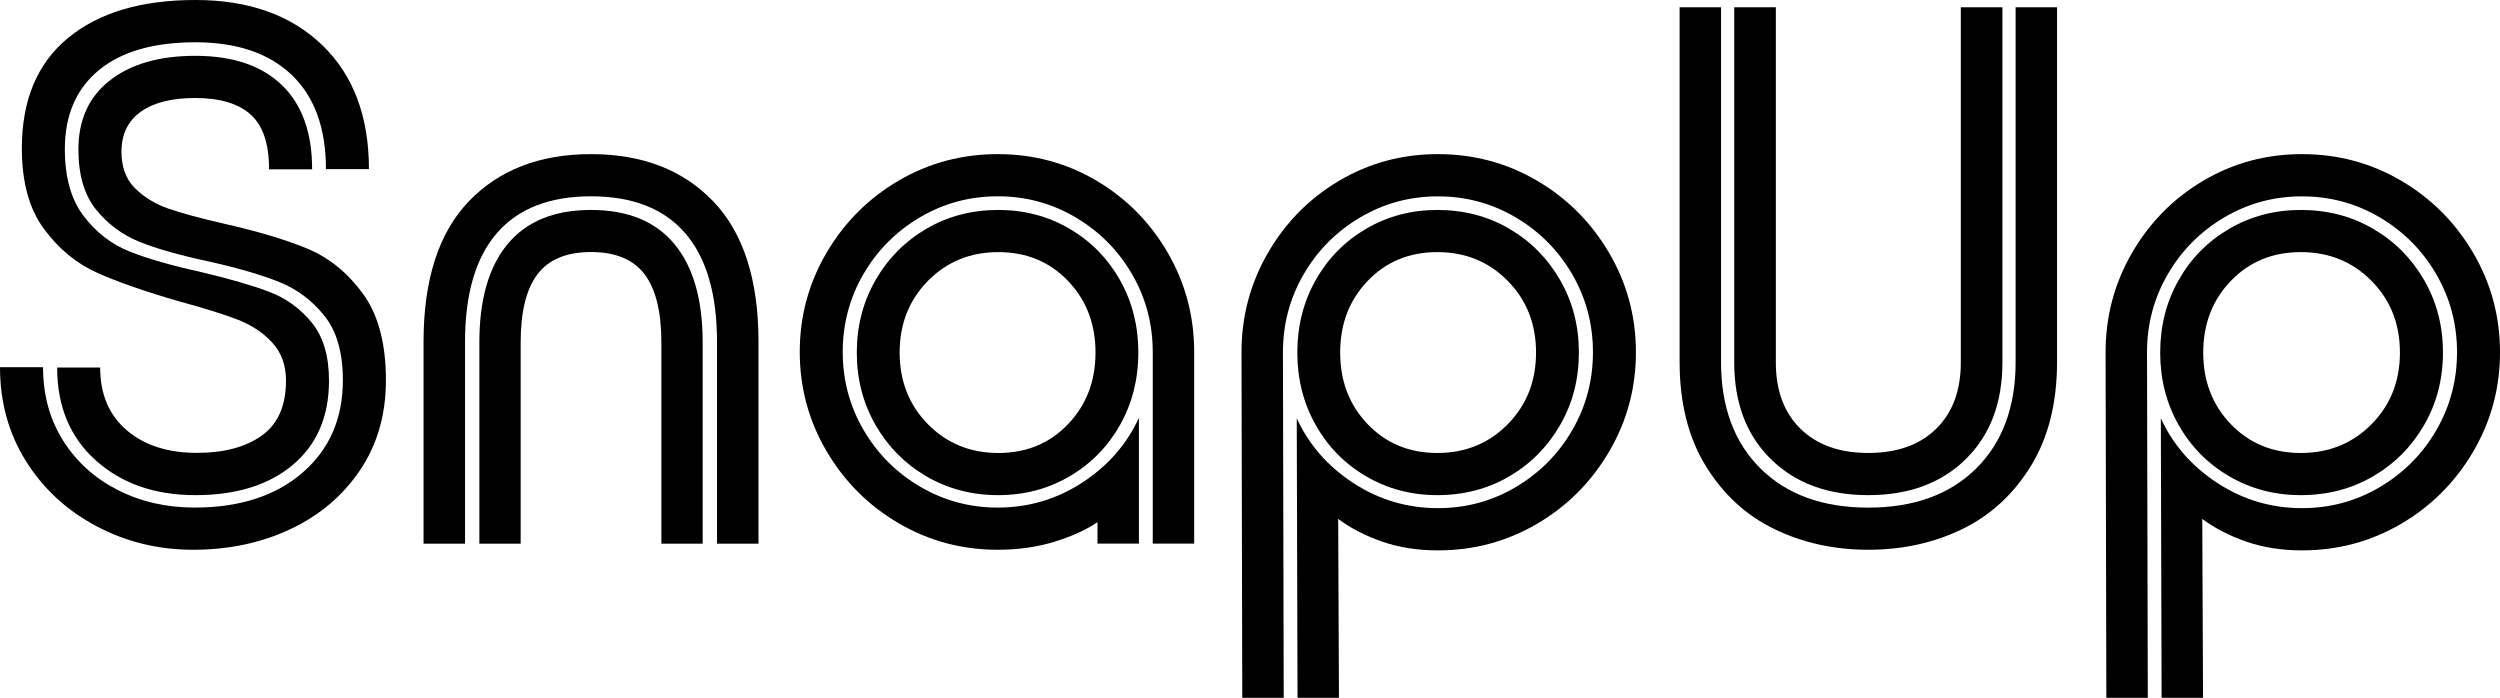 <svg overflow="hidden" xml:space="preserve" xmlns:xlink="http://www.w3.org/1999/xlink" xmlns="http://www.w3.org/2000/svg" height="575" width="2060"><defs><clipPath id="clip0"><rect height="575" width="2060" y="1154" x="1177"></rect></clipPath></defs><g transform="translate(-1177 -1154)" clip-path="url(#clip0)"><path fill-rule="evenodd" d="M1338 1154C1381.87 1154 1416.67 1166.35 1442.4 1191.06 1468.13 1215.77 1481 1249.88 1481 1293.38L1445.57 1293.38C1445.57 1259.59 1436.18 1233.72 1417.41 1215.77 1398.64 1197.82 1372.17 1188.84 1338 1188.84 1303.41 1188.84 1276.83 1196.55 1258.27 1211.97 1239.71 1227.39 1230.43 1249.03 1230.43 1276.91 1230.43 1300.14 1235.6 1318.51 1245.94 1332.02 1256.27 1345.54 1268.82 1355.25 1283.58 1361.17 1298.35 1367.08 1318.17 1372.78 1343.06 1378.27 1366.26 1383.76 1384.82 1389.15 1398.74 1394.43 1412.66 1399.71 1424.37 1408.16 1433.86 1419.77 1443.35 1431.39 1448.1 1447.33 1448.1 1467.6 1448.1 1497.17 1438.18 1520.29 1418.36 1536.98 1398.53 1553.66 1371.75 1562 1338 1562 1304.68 1562 1277.36 1552.5 1256.06 1533.49 1234.76 1514.48 1224.11 1488.93 1224.11 1456.83L1259.54 1456.83C1259.54 1478.8 1266.82 1496.01 1281.37 1508.47 1295.92 1520.93 1315.22 1527.16 1339.27 1527.16 1361.62 1527.16 1379.44 1522.4 1392.73 1512.9 1406.02 1503.4 1412.66 1488.3 1412.66 1467.6 1412.66 1454.93 1408.87 1444.48 1401.27 1436.24 1393.68 1428.01 1384.08 1421.67 1372.48 1417.24 1360.88 1412.8 1344.96 1407.84 1324.71 1402.35 1296.87 1394.32 1274.41 1386.51 1257.33 1378.91 1240.24 1371.3 1225.58 1359.27 1213.35 1342.8 1201.12 1326.32 1195 1304.15 1195 1276.27 1195 1236.57 1207.65 1206.27 1232.96 1185.36 1258.27 1164.45 1293.29 1154 1338 1154Z"></path><path fill-rule="evenodd" d="M2561 1160 2595.13 1160 2595.13 1452.32C2595.13 1489.36 2605.99 1518.61 2627.69 1540.08 2649.39 1561.54 2678.99 1572.28 2716.5 1572.28 2754.01 1572.28 2783.61 1561.54 2805.31 1540.08 2827.01 1518.61 2837.87 1489.36 2837.87 1452.32L2837.87 1160 2872 1160 2872 1452.32C2872 1485.99 2864.84 1514.51 2850.51 1537.87 2836.18 1561.23 2817.32 1578.59 2793.93 1589.95 2770.55 1601.32 2744.73 1607 2716.5 1607 2688.27 1607 2662.45 1601.32 2639.07 1589.95 2615.68 1578.59 2596.82 1561.23 2582.49 1537.87 2568.16 1514.51 2561 1485.99 2561 1452.32L2561 1160Z"></path><path fill-rule="evenodd" d="M2606 1160 2640.29 1160 2640.29 1452.65C2640.29 1475.83 2647.07 1494.05 2660.61 1507.33 2674.16 1520.6 2692.79 1527.24 2716.5 1527.24 2740.21 1527.24 2758.84 1520.6 2772.39 1507.33 2785.93 1494.05 2792.71 1475.83 2792.71 1452.65L2792.71 1160 2827 1160 2827 1452.65C2827 1485.94 2816.94 1512.49 2796.83 1532.29 2776.72 1552.1 2749.95 1562 2716.5 1562 2683.05 1562 2656.28 1552.1 2636.17 1532.29 2616.05 1512.49 2606 1485.94 2606 1452.65L2606 1160Z"></path><path fill-rule="evenodd" d="M1337.9 1200C1368.73 1200 1392.48 1208.01 1409.17 1224.02 1425.85 1240.03 1434.19 1263.2 1434.19 1293.53L1398.71 1293.53C1398.71 1272.47 1393.65 1257.41 1383.51 1248.35 1373.37 1239.29 1358.17 1234.76 1337.9 1234.76 1318.47 1234.76 1303.48 1238.55 1292.92 1246.13 1282.37 1253.72 1277.09 1264.67 1277.09 1279 1277.09 1291.64 1280.78 1301.64 1288.17 1309.02 1295.56 1316.39 1304.64 1321.97 1315.41 1325.77 1326.18 1329.56 1341.7 1333.77 1361.97 1338.41 1389.84 1344.73 1412.65 1351.57 1430.39 1358.94 1448.12 1366.32 1463.33 1378.64 1476 1395.92 1488.67 1413.19 1495 1437 1495 1467.33 1495 1495.56 1487.93 1520.21 1473.78 1541.27 1459.63 1562.34 1440.52 1578.56 1416.45 1589.94 1392.38 1601.31 1365.56 1607 1336 1607 1307.28 1607 1280.68 1600.47 1256.18 1587.41 1231.69 1574.35 1212.37 1556.44 1198.22 1533.69 1184.07 1510.94 1177 1485.24 1177 1456.59L1212.47 1456.59C1212.47 1479.34 1217.96 1499.46 1228.94 1516.94 1239.92 1534.43 1254.92 1548.01 1273.92 1557.7 1292.92 1567.4 1314.04 1572.24 1337.27 1572.24 1374.43 1572.24 1404.1 1562.66 1426.27 1543.49 1448.44 1524.31 1459.53 1498.93 1459.53 1467.33 1459.53 1444.58 1454.46 1426.88 1444.32 1414.24 1434.19 1401.6 1421.83 1392.33 1407.26 1386.44 1392.7 1380.54 1373.16 1374.85 1348.67 1369.37 1325.02 1364.32 1306.12 1358.94 1291.97 1353.26 1277.83 1347.57 1265.9 1338.72 1256.18 1326.71 1246.47 1314.71 1241.61 1298.17 1241.61 1277.1 1241.61 1252.67 1250.27 1233.71 1267.59 1220.22 1284.9 1206.74 1308.34 1200 1337.9 1200Z"></path><path fill-rule="evenodd" d="M1664 1281C1706.2 1281 1739.75 1293.95 1764.65 1319.86 1789.55 1345.77 1802 1384.42 1802 1435.81L1802 1602 1767.82 1602 1767.82 1435.81C1767.82 1396.21 1759.06 1366.31 1741.55 1346.08 1724.03 1325.86 1698.18 1315.75 1664 1315.75 1629.82 1315.75 1603.97 1325.86 1586.45 1346.08 1568.94 1366.31 1560.18 1396.21 1560.18 1435.81L1560.18 1602 1526 1602 1526 1435.81C1526 1384.42 1538.45 1345.77 1563.35 1319.86 1588.25 1293.95 1621.8 1281 1664 1281Z"></path><path fill-rule="evenodd" d="M1999.13 1281C2028.64 1281 2055.72 1288.27 2080.38 1302.8 2105.04 1317.33 2124.64 1337.12 2139.19 1362.18 2153.73 1387.24 2161 1414.52 2161 1444L2161 1601.95 2126.86 1601.95 2126.86 1444C2126.86 1420.83 2121.17 1399.46 2109.78 1379.87 2098.4 1360.29 2082.91 1344.71 2063.31 1333.12 2043.71 1321.54 2022.32 1315.75 1999.13 1315.75 1975.95 1315.75 1954.56 1321.54 1934.95 1333.12 1915.35 1344.71 1899.86 1360.29 1888.48 1379.87 1877.1 1399.46 1871.41 1420.83 1871.41 1444 1871.41 1467.17 1877.1 1488.54 1888.48 1508.13 1899.86 1527.71 1915.35 1543.3 1934.95 1554.88 1954.56 1566.46 1975.95 1572.25 1999.13 1572.25 2024.42 1572.25 2047.61 1565.41 2068.68 1551.72 2089.76 1538.03 2105.36 1520.24 2115.47 1498.33L2115.47 1601.95 2081.33 1601.95 2081.33 1584.26C2072.06 1590.57 2060.25 1595.94 2045.92 1600.37 2031.59 1604.79 2015.99 1607 1999.13 1607 1969.63 1607 1942.44 1599.73 1917.57 1585.2 1892.7 1570.67 1872.88 1550.88 1858.13 1525.82 1843.38 1500.76 1836 1473.48 1836 1444 1836 1414.52 1843.38 1387.24 1858.13 1362.18 1872.88 1337.12 1892.7 1317.33 1917.57 1302.8 1942.44 1288.27 1969.63 1281 1999.13 1281Z"></path><path fill-rule="evenodd" d="M2361.87 1281C2391.37 1281 2418.56 1288.28 2443.43 1302.83 2468.3 1317.38 2488.12 1337.21 2502.87 1362.31 2517.62 1387.41 2525 1414.73 2525 1444.25 2525 1473.78 2517.62 1501.1 2502.87 1526.2 2488.12 1551.3 2468.3 1571.12 2443.43 1585.68 2418.56 1600.23 2391.37 1607.51 2361.87 1607.51 2345.01 1607.51 2329.62 1605.08 2315.71 1600.23 2301.8 1595.38 2289.79 1589.16 2279.67 1581.56L2280.3 1729 2246.16 1729 2245.53 1498.67C2255.64 1520.61 2271.24 1538.43 2292.31 1552.14 2313.39 1565.85 2336.58 1572.71 2361.87 1572.71 2385.05 1572.71 2406.44 1566.91 2426.05 1555.31 2445.65 1543.7 2461.14 1528.1 2472.52 1508.48 2483.9 1488.86 2489.59 1467.46 2489.59 1444.25 2489.59 1421.05 2483.9 1399.64 2472.52 1380.03 2461.14 1360.41 2445.65 1344.8 2426.05 1333.2 2406.44 1321.6 2385.05 1315.8 2361.87 1315.8 2338.68 1315.8 2317.29 1321.6 2297.69 1333.2 2278.09 1344.8 2262.6 1360.41 2251.22 1380.03 2239.83 1399.64 2234.14 1421.05 2234.14 1444.25L2234.78 1729 2200.63 1729 2200 1444.25C2200 1414.73 2207.27 1387.41 2221.81 1362.31 2236.36 1337.21 2255.96 1317.38 2280.62 1302.83 2305.28 1288.28 2332.36 1281 2361.87 1281Z"></path><path fill-rule="evenodd" d="M3073.87 1281C3103.38 1281 3130.56 1288.28 3155.43 1302.83 3180.3 1317.38 3200.12 1337.21 3214.87 1362.31 3229.62 1387.41 3237 1414.73 3237 1444.25 3237 1473.78 3229.62 1501.1 3214.87 1526.2 3200.12 1551.3 3180.3 1571.12 3155.43 1585.68 3130.56 1600.23 3103.38 1607.51 3073.87 1607.51 3057.01 1607.51 3041.62 1605.08 3027.71 1600.23 3013.8 1595.38 3001.79 1589.16 2991.67 1581.56L2992.3 1729 2958.16 1729 2957.53 1498.67C2967.64 1520.61 2983.24 1538.43 3004.31 1552.14 3025.39 1565.85 3048.58 1572.71 3073.87 1572.71 3097.05 1572.71 3118.44 1566.91 3138.05 1555.31 3157.65 1543.7 3173.14 1528.1 3184.52 1508.48 3195.9 1488.86 3201.59 1467.46 3201.59 1444.25 3201.59 1421.05 3195.9 1399.64 3184.52 1380.03 3173.14 1360.41 3157.65 1344.8 3138.05 1333.2 3118.44 1321.6 3097.05 1315.8 3073.87 1315.8 3050.68 1315.8 3029.29 1321.6 3009.69 1333.2 2990.09 1344.8 2974.6 1360.41 2963.22 1380.03 2951.83 1399.64 2946.14 1421.05 2946.14 1444.25L2946.78 1729 2912.63 1729 2912 1444.25C2912 1414.73 2919.27 1387.41 2933.81 1362.31 2948.36 1337.21 2967.96 1317.38 2992.62 1302.83 3017.28 1288.28 3044.36 1281 3073.87 1281Z"></path><path fill-rule="evenodd" d="M1664 1327C1694.25 1327 1717.14 1336.36 1732.68 1355.07 1748.23 1373.78 1756 1400.8 1756 1436.12L1756 1602 1721.97 1602 1721.97 1436.12C1721.97 1410.89 1717.35 1392.18 1708.11 1379.98 1698.87 1367.79 1684.16 1361.69 1664 1361.69 1643.84 1361.69 1629.13 1367.79 1619.89 1379.98 1610.65 1392.18 1606.03 1410.89 1606.03 1436.12L1606.03 1602 1572 1602 1572 1436.12C1572 1400.8 1579.77 1373.78 1595.31 1355.07 1610.86 1336.36 1633.75 1327 1664 1327Z"></path><path fill-rule="evenodd" d="M1999.63 1327C2021.07 1327 2040.61 1332.16 2058.26 1342.48 2075.91 1352.79 2089.78 1366.9 2099.87 1384.8 2109.96 1402.7 2115 1422.6 2115 1444.5 2115 1466.4 2109.96 1486.3 2099.87 1504.2 2089.78 1522.1 2075.91 1536.2 2058.26 1546.52 2040.61 1556.84 2021.07 1562 1999.63 1562 1977.78 1562 1958.02 1556.84 1940.37 1546.52 1922.72 1536.2 1908.74 1522.1 1898.45 1504.2 1888.15 1486.3 1883 1466.4 1883 1444.5 1883 1422.6 1888.15 1402.7 1898.45 1384.8 1908.74 1366.9 1922.72 1352.79 1940.37 1342.48 1958.02 1332.16 1977.78 1327 1999.63 1327ZM1999.63 1361.74C1976.51 1361.74 1957.18 1369.64 1941.63 1385.43 1926.08 1401.23 1918.3 1420.92 1918.3 1444.5 1918.3 1468.08 1926.08 1487.77 1941.63 1503.57 1957.18 1519.36 1976.51 1527.26 1999.63 1527.26 2022.75 1527.26 2041.87 1519.36 2057 1503.57 2072.13 1487.77 2079.7 1468.08 2079.7 1444.5 2079.7 1420.92 2072.13 1401.23 2057 1385.43 2041.87 1369.64 2022.75 1361.74 1999.63 1361.74Z"></path><path fill-rule="evenodd" d="M2361.37 1327C2383.22 1327 2402.98 1332.16 2420.63 1342.48 2438.28 1352.79 2452.26 1366.9 2462.55 1384.8 2472.85 1402.7 2478 1422.6 2478 1444.5 2478 1466.4 2472.85 1486.3 2462.55 1504.2 2452.26 1522.1 2438.28 1536.2 2420.63 1546.52 2402.98 1556.84 2383.22 1562 2361.37 1562 2339.93 1562 2320.39 1556.84 2302.74 1546.52 2285.09 1536.2 2271.22 1522.1 2261.13 1504.2 2251.04 1486.3 2246 1466.4 2246 1444.5 2246 1422.6 2251.04 1402.7 2261.13 1384.8 2271.22 1366.9 2285.09 1352.79 2302.74 1342.48 2320.39 1332.16 2339.93 1327 2361.37 1327ZM2361.37 1361.74C2338.25 1361.74 2319.13 1369.64 2304 1385.43 2288.87 1401.23 2281.3 1420.92 2281.3 1444.5 2281.3 1468.08 2288.87 1487.77 2304 1503.57 2319.13 1519.36 2338.25 1527.26 2361.37 1527.26 2384.49 1527.26 2403.82 1519.36 2419.37 1503.57 2434.92 1487.77 2442.7 1468.08 2442.7 1444.5 2442.7 1420.92 2434.92 1401.23 2419.37 1385.43 2403.82 1369.64 2384.49 1361.74 2361.37 1361.74Z"></path><path fill-rule="evenodd" d="M3072.87 1327C3094.82 1327 3114.65 1332.16 3132.38 1342.48 3150.11 1352.79 3164.15 1366.9 3174.49 1384.8 3184.83 1402.7 3190 1422.6 3190 1444.5 3190 1466.4 3184.83 1486.3 3174.49 1504.2 3164.15 1522.1 3150.11 1536.2 3132.38 1546.52 3114.65 1556.84 3094.82 1562 3072.87 1562 3051.34 1562 3031.71 1556.84 3013.98 1546.52 2996.26 1536.2 2982.33 1522.1 2972.2 1504.2 2962.07 1486.3 2957 1466.4 2957 1444.5 2957 1422.6 2962.07 1402.7 2972.2 1384.8 2982.33 1366.9 2996.26 1352.79 3013.98 1342.48 3031.71 1332.16 3051.34 1327 3072.87 1327ZM3072.87 1361.74C3049.65 1361.74 3030.45 1369.64 3015.25 1385.43 3000.05 1401.23 2992.46 1420.92 2992.46 1444.5 2992.46 1468.08 3000.05 1487.77 3015.25 1503.57 3030.45 1519.36 3049.65 1527.26 3072.87 1527.26 3096.08 1527.26 3115.5 1519.36 3131.12 1503.57 3146.73 1487.77 3154.54 1468.08 3154.54 1444.5 3154.54 1420.92 3146.73 1401.23 3131.12 1385.43 3115.5 1369.64 3096.08 1361.74 3072.87 1361.74Z"></path></g></svg>